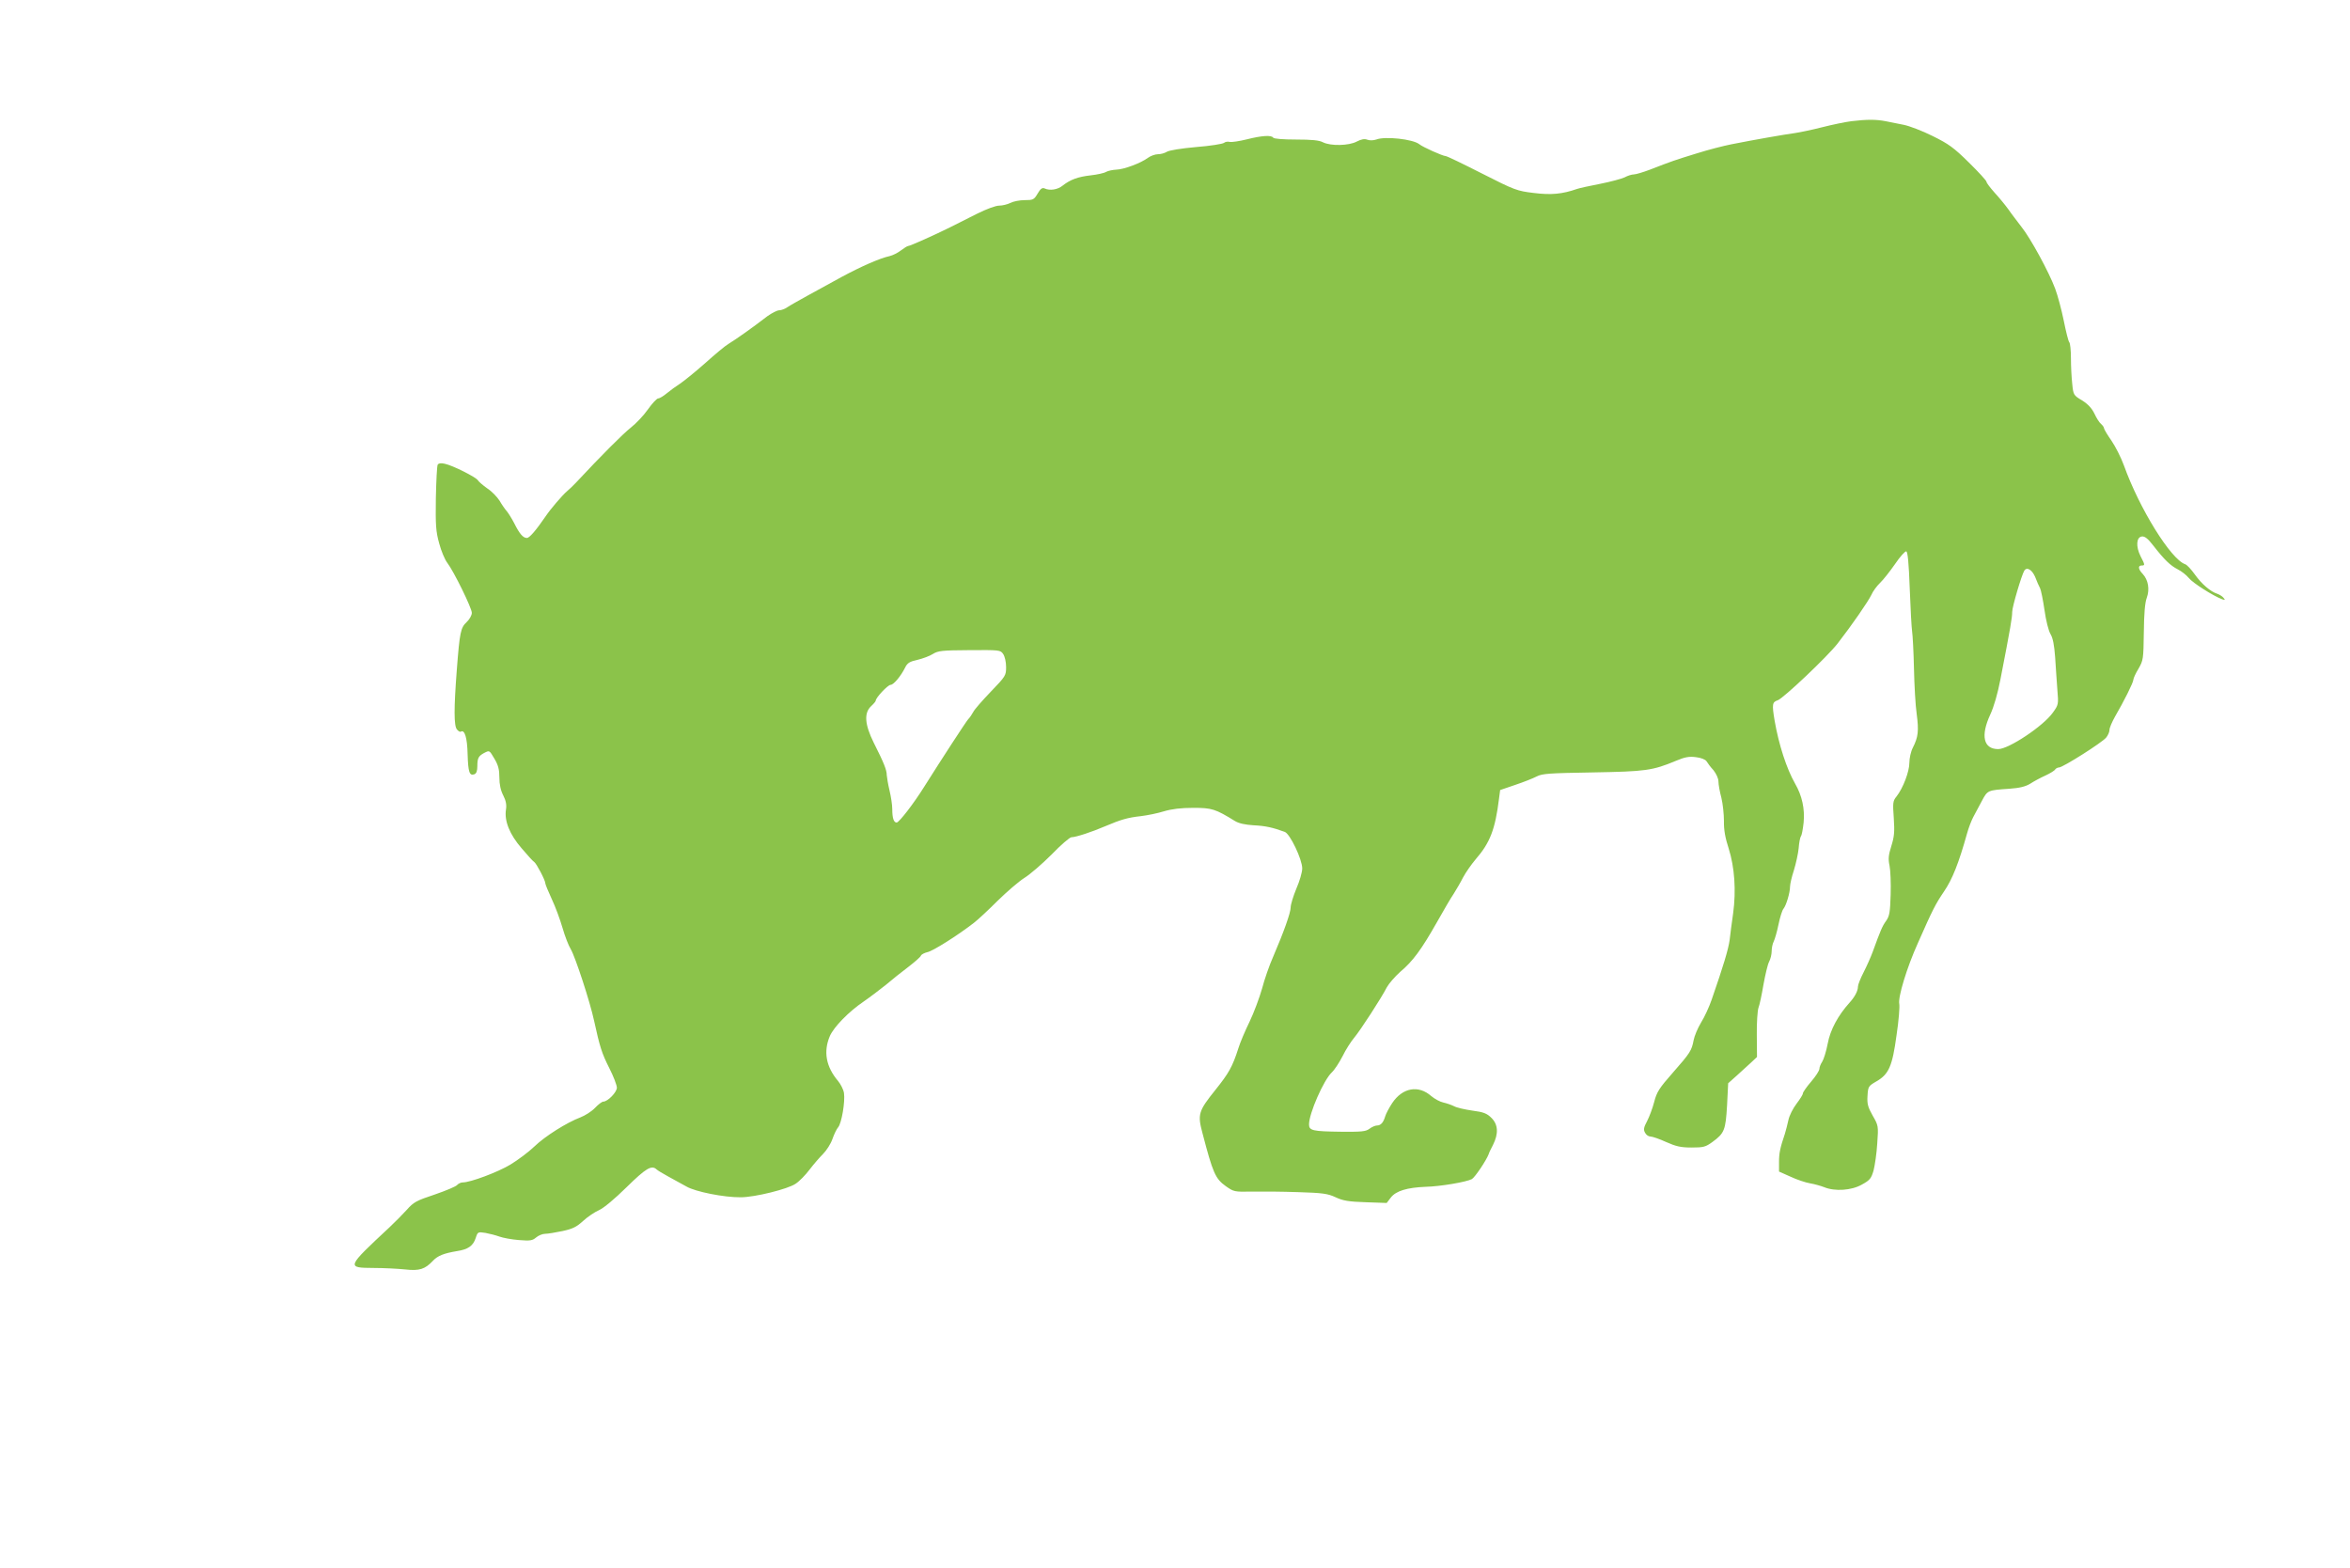 <?xml version="1.0" standalone="no"?>
<!DOCTYPE svg PUBLIC "-//W3C//DTD SVG 20010904//EN"
 "http://www.w3.org/TR/2001/REC-SVG-20010904/DTD/svg10.dtd">
<svg version="1.0" xmlns="http://www.w3.org/2000/svg"
 width="1280pt" height="854pt" viewBox="0 0 1280 854"
 preserveAspectRatio="xMidYMid meet">
<g transform="translate(0,854) scale(0.1,-0.1)"
fill="#8bc34a" stroke="none">
<path d="M10085 7880 c-33 -4 -105 -19 -160 -33 -55 -14 -122 -28 -150 -32
-53 -7 -219 -36 -345 -61 -41 -8 -127 -30 -190 -50 -117 -36 -132 -41 -253
-88 -37 -14 -77 -26 -88 -26 -11 0 -34 -7 -50 -16 -17 -8 -77 -24 -132 -35
-56 -11 -113 -23 -127 -28 -80 -28 -141 -34 -236 -22 -91 11 -103 15 -282 106
-102 52 -191 95 -198 95 -15 0 -125 49 -144 65 -34 27 -186 44 -234 25 -15 -5
-35 -6 -48 -1 -16 6 -33 3 -58 -10 -43 -23 -142 -25 -184 -4 -20 11 -61 15
-147 15 -68 0 -120 4 -124 10 -9 15 -61 12 -144 -9 -40 -10 -82 -16 -92 -14
-11 3 -25 1 -32 -5 -7 -6 -76 -17 -153 -23 -80 -7 -147 -18 -159 -26 -11 -7
-32 -13 -48 -13 -15 0 -40 -9 -55 -20 -39 -29 -131 -63 -172 -64 -19 -1 -44
-6 -55 -12 -11 -7 -49 -15 -84 -19 -70 -8 -111 -23 -153 -56 -27 -22 -70 -29
-99 -15 -12 5 -22 -2 -37 -28 -20 -34 -25 -36 -71 -36 -27 0 -62 -7 -77 -15
-16 -8 -44 -15 -62 -15 -19 0 -70 -19 -120 -44 -48 -24 -114 -57 -147 -74 -76
-38 -218 -102 -229 -102 -4 0 -22 -11 -39 -24 -18 -14 -45 -27 -62 -31 -52
-11 -156 -57 -260 -113 -55 -30 -139 -76 -186 -102 -47 -26 -97 -54 -110 -63
-13 -9 -33 -17 -45 -17 -11 0 -40 -15 -64 -32 -87 -67 -170 -125 -212 -151
-16 -9 -73 -56 -126 -104 -53 -47 -115 -97 -137 -112 -22 -14 -55 -38 -73 -53
-18 -15 -39 -28 -47 -28 -7 0 -33 -27 -56 -60 -23 -33 -65 -77 -93 -99 -42
-33 -160 -151 -300 -301 -13 -14 -34 -34 -47 -45 -26 -22 -91 -98 -117 -137
-52 -76 -88 -118 -102 -118 -21 0 -40 22 -69 80 -13 25 -31 54 -40 65 -10 11
-28 37 -40 58 -13 20 -42 51 -67 67 -24 17 -47 37 -51 44 -10 17 -137 81 -180
90 -20 5 -34 3 -39 -5 -4 -7 -8 -89 -10 -183 -2 -147 0 -180 18 -245 11 -42
31 -89 44 -106 36 -47 134 -247 134 -273 0 -13 -13 -36 -28 -50 -33 -31 -38
-54 -54 -262 -16 -208 -16 -304 1 -323 7 -9 17 -15 21 -12 21 13 35 -33 37
-123 3 -98 10 -119 37 -109 11 4 16 19 16 44 0 44 6 55 37 72 30 15 28 16 57
-33 20 -34 26 -58 26 -101 0 -37 7 -70 21 -97 15 -29 19 -52 15 -77 -10 -62
20 -136 85 -211 32 -38 63 -72 69 -75 12 -8 60 -99 60 -115 0 -6 16 -45 35
-86 20 -42 46 -113 59 -158 13 -45 33 -97 45 -116 25 -43 105 -287 127 -390
31 -142 42 -177 83 -258 23 -45 41 -93 41 -106 0 -25 -50 -76 -74 -76 -7 0
-27 -15 -45 -34 -18 -19 -54 -42 -80 -52 -74 -28 -192 -102 -251 -159 -30 -29
-89 -73 -130 -98 -70 -42 -218 -97 -259 -97 -10 0 -24 -6 -31 -14 -6 -8 -61
-31 -122 -52 -100 -33 -116 -42 -152 -83 -23 -25 -65 -68 -95 -96 -235 -219
-235 -220 -86 -221 55 0 132 -4 171 -8 79 -9 109 1 153 48 26 27 59 40 131 52
59 9 87 28 101 71 11 34 12 34 53 28 22 -4 57 -13 76 -20 19 -7 67 -16 106
-19 62 -5 74 -3 94 14 13 11 35 20 49 20 14 0 57 7 95 15 55 12 76 22 112 55
25 23 64 49 87 59 25 11 85 61 150 125 105 103 136 122 163 97 5 -5 34 -23 64
-39 30 -16 75 -41 100 -55 49 -28 204 -59 295 -58 76 0 258 45 299 74 20 13
54 48 75 76 22 29 55 67 74 86 19 19 42 55 51 81 9 26 23 55 31 64 19 21 39
140 32 187 -3 19 -18 48 -32 65 -66 78 -81 160 -45 245 22 50 103 133 184 188
32 22 86 63 120 90 33 28 89 73 124 99 35 27 66 54 68 61 3 7 19 15 35 19 29
5 168 93 254 160 22 17 80 71 129 120 50 49 115 105 145 124 31 19 98 77 149
128 50 52 99 94 108 94 24 0 112 29 184 60 85 36 122 47 195 55 33 4 89 15
124 26 44 13 93 19 161 19 101 0 120 -6 227 -72 22 -13 55 -20 102 -23 63 -3
104 -12 169 -36 29 -11 95 -150 95 -199 0 -20 -14 -69 -32 -110 -17 -41 -31
-87 -31 -102 0 -29 -37 -133 -95 -268 -21 -47 -48 -125 -61 -175 -14 -49 -44
-130 -68 -180 -24 -49 -52 -115 -61 -145 -32 -100 -52 -135 -124 -225 -94
-117 -99 -134 -71 -238 56 -215 70 -247 126 -287 44 -31 47 -32 142 -30 53 1
167 0 252 -3 134 -4 162 -8 205 -28 40 -19 72 -24 164 -27 l114 -4 23 30 c28
36 89 54 189 58 81 2 221 26 252 42 17 10 79 102 92 137 1 6 12 28 23 49 31
62 28 111 -8 147 -25 25 -43 32 -104 40 -41 6 -86 16 -100 24 -14 7 -40 16
-58 20 -19 4 -48 20 -66 35 -70 62 -157 46 -213 -38 -17 -26 -34 -58 -38 -72
-10 -34 -24 -50 -45 -50 -9 0 -28 -8 -41 -18 -20 -15 -43 -17 -155 -16 -154 2
-174 6 -174 40 0 60 80 242 124 283 15 14 41 54 59 89 17 35 46 80 63 100 35
42 149 218 178 275 11 20 44 58 73 84 69 58 115 121 199 269 37 66 78 136 92
156 13 21 37 61 51 89 15 28 46 72 68 98 79 91 107 163 128 332 l6 46 82 28
c45 15 98 36 117 46 31 16 69 18 305 22 288 5 326 10 453 63 50 21 72 25 110
20 28 -3 51 -13 57 -22 6 -10 22 -32 38 -49 15 -19 27 -45 27 -61 0 -16 7 -56
16 -89 8 -33 14 -90 14 -127 -1 -48 7 -92 26 -150 32 -102 41 -228 24 -353 -7
-49 -16 -115 -19 -145 -7 -50 -33 -138 -98 -325 -13 -38 -39 -95 -58 -125 -18
-30 -36 -73 -40 -95 -11 -57 -18 -69 -113 -177 -74 -84 -88 -105 -102 -160 -9
-35 -27 -82 -39 -105 -18 -33 -20 -46 -11 -62 6 -12 19 -21 29 -21 11 0 49
-13 86 -30 54 -24 80 -30 139 -30 64 0 76 3 113 30 66 48 72 65 80 200 l6 120
46 41 c25 23 61 55 79 72 l32 30 -1 121 c-1 67 4 133 9 147 6 15 18 71 27 125
10 55 23 111 31 126 8 15 14 41 14 58 0 17 5 41 11 52 6 12 18 53 26 92 8 39
20 78 27 86 15 18 36 88 36 121 0 13 9 53 21 89 11 36 23 90 26 120 2 30 8 59
12 65 5 5 11 39 15 75 7 74 -8 146 -47 213 -46 81 -88 210 -111 342 -15 90
-13 101 17 111 30 10 269 236 326 309 77 99 166 228 184 265 8 19 30 49 47 65
18 17 54 63 82 103 27 40 55 71 61 69 8 -2 14 -64 19 -203 4 -109 10 -215 13
-234 3 -19 8 -109 10 -200 2 -91 8 -203 15 -250 12 -91 8 -125 -21 -182 -11
-21 -19 -58 -19 -82 0 -48 -34 -138 -70 -184 -20 -24 -21 -35 -15 -117 5 -74
3 -101 -13 -152 -16 -51 -18 -71 -10 -108 5 -25 8 -96 6 -158 -3 -96 -6 -116
-25 -143 -21 -29 -30 -51 -73 -169 -10 -27 -32 -77 -49 -110 -17 -33 -31 -68
-31 -78 0 -24 -17 -56 -45 -87 -64 -71 -106 -149 -120 -225 -8 -42 -22 -86
-30 -98 -8 -12 -15 -29 -15 -38 0 -10 -20 -41 -45 -70 -25 -29 -45 -58 -45
-64 0 -7 -16 -32 -35 -57 -19 -25 -39 -64 -44 -89 -5 -24 -14 -57 -19 -74 -26
-77 -32 -105 -32 -154 l0 -52 63 -28 c34 -16 82 -32 106 -36 24 -4 59 -14 77
-21 58 -24 149 -18 205 14 44 24 51 33 64 77 7 28 17 94 20 147 7 96 6 98 -25
152 -26 46 -31 64 -28 108 3 50 5 53 48 78 68 39 87 82 110 251 12 79 18 156
15 171 -8 36 41 198 102 333 80 181 94 209 142 280 45 66 80 154 125 315 8 30
24 71 34 90 10 19 31 59 47 88 31 58 31 58 149 66 57 4 89 12 115 28 20 13 57
33 82 44 26 12 50 27 53 33 4 6 14 11 21 11 21 0 237 137 257 163 10 12 18 31
18 42 0 11 14 43 29 70 50 86 101 188 101 203 0 7 12 34 28 60 26 45 27 53 29
197 1 102 6 162 16 189 17 46 8 98 -22 130 -25 26 -27 46 -6 46 19 0 19 3 -6
51 -26 52 -23 103 7 107 16 2 33 -11 63 -50 60 -77 92 -108 133 -129 20 -10
47 -31 60 -47 21 -27 135 -99 182 -116 16 -5 17 -4 7 8 -7 9 -23 18 -34 22
-36 11 -85 53 -122 105 -20 28 -43 53 -53 56 -78 27 -249 303 -333 537 -16 44
-47 105 -69 137 -22 31 -40 62 -40 67 0 5 -7 15 -16 23 -9 7 -25 32 -36 56
-14 29 -35 52 -67 72 -47 28 -48 30 -54 91 -4 35 -7 97 -7 139 0 43 -4 81 -9
87 -5 5 -18 57 -30 117 -12 59 -33 138 -47 175 -33 89 -134 275 -184 337 -21
28 -54 70 -71 95 -18 25 -52 66 -76 92 -23 26 -43 52 -43 58 0 6 -43 53 -96
105 -82 81 -110 101 -197 144 -56 28 -127 55 -157 61 -30 6 -75 15 -100 20
-52 10 -101 10 -185 0z m1000 -2482 c9 -24 21 -51 27 -62 5 -10 16 -64 24
-119 8 -57 22 -113 33 -131 13 -22 20 -59 25 -126 3 -52 9 -132 12 -176 7 -81
6 -83 -25 -126 -52 -73 -240 -198 -297 -198 -81 0 -97 73 -43 189 19 41 40
113 55 191 56 288 64 337 64 367 0 28 51 200 66 225 14 22 42 5 59 -34z
m-5621 -420 c9 -13 16 -43 16 -71 0 -46 -2 -50 -84 -135 -46 -48 -89 -97 -95
-110 -7 -13 -19 -31 -28 -40 -13 -15 -140 -210 -239 -367 -56 -90 -137 -195
-150 -195 -16 0 -24 24 -24 73 0 23 -7 69 -15 102 -8 33 -14 71 -15 83 0 28
-15 66 -71 177 -49 99 -54 162 -14 199 14 13 25 26 25 30 0 16 66 86 81 86 16
0 55 46 79 94 12 25 25 33 67 42 29 7 67 21 84 32 29 18 50 20 200 21 163 1
168 1 183 -21z"/>
</g>
</svg>
